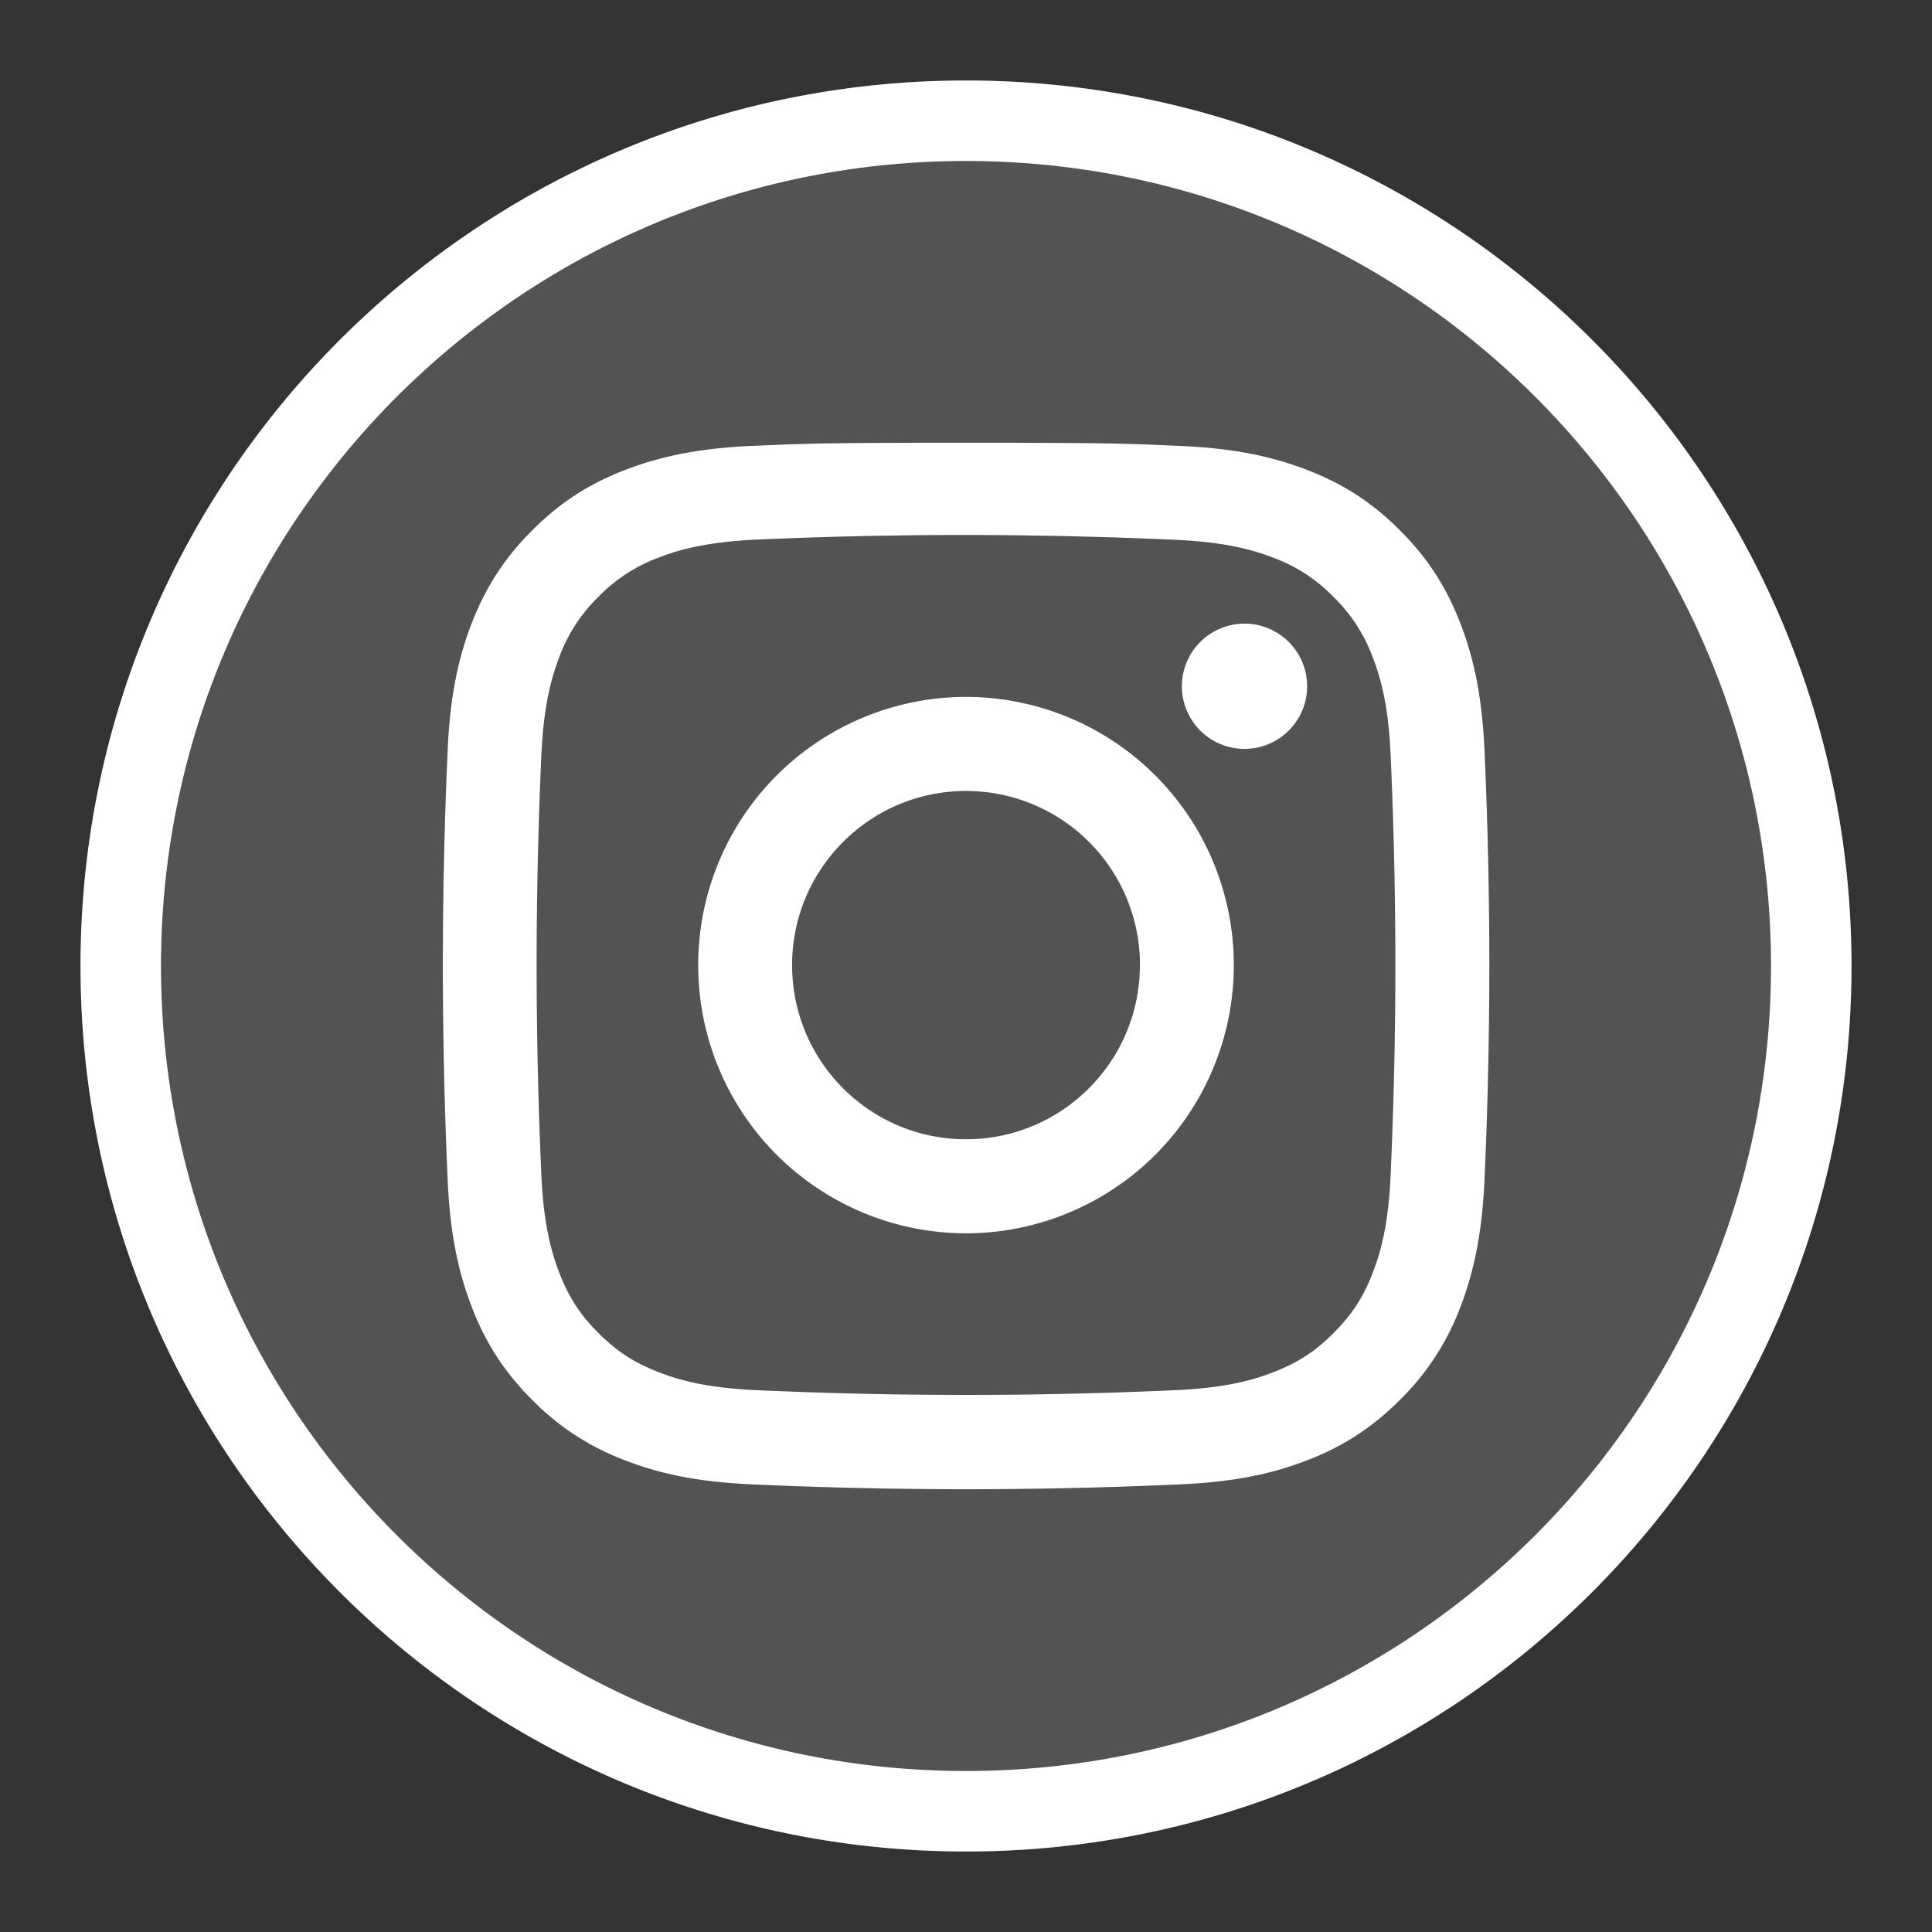 <svg xmlns="http://www.w3.org/2000/svg" width="24" height="24" viewBox="0 0 24 24"><rect x="0" y="0" width="24" height="24" fill="#333333" stroke="none"/><g fill="none" class="nc-icon-wrapper"><path fill-rule="evenodd" clip-rule="evenodd" d="M1 12C1 5.925 5.925 1 12 1s11 4.925 11 11-4.925 11-11 11S1 18.075 1 12zm8.33-6.46c.69-.032.911-.04 2.67-.04H12c1.76 0 1.98.008 2.671.04.69.03 1.16.14 1.574.3.427.166.787.388 1.147.749.36.36.582.723.748 1.15.16.412.269.884.301 1.575.08 1.778.08 3.572 0 5.35-.032.691-.142 1.163-.3 1.575a3.187 3.187 0 0 1-.749 1.15c-.36.36-.72.583-1.147.749-.412.16-.883.27-1.573.301-1.775.081-3.567.081-5.342 0-.69-.031-1.161-.14-1.573-.301a3.172 3.172 0 0 1-1.148-.75 3.18 3.18 0 0 1-.747-1.149c-.16-.412-.27-.884-.301-1.575a59.736 59.736 0 0 1 0-5.35c.03-.691.14-1.163.3-1.576.167-.426.388-.788.749-1.149.36-.36.721-.583 1.147-.748.412-.16.883-.27 1.573-.302zm6.492 1.39c-.229-.089-.571-.194-1.203-.223a57.968 57.968 0 0 0-5.237-.003c-.631.03-.974.135-1.203.224a2.01 2.01 0 0 0-.745.486 2.01 2.01 0 0 0-.485.746c-.088.229-.194.572-.223 1.205a57.99 57.99 0 0 0 0 5.244c.029.632.135.976.223 1.204.118.303.258.519.485.746.227.227.443.368.745.485.229.09.572.195 1.203.224 1.74.08 3.497.08 5.237 0 .632-.029.975-.134 1.203-.224.302-.117.518-.258.744-.485.227-.227.368-.442.485-.745.089-.229.195-.572.223-1.205a58.02 58.02 0 0 0 0-5.243c-.028-.632-.134-.976-.223-1.204a2.014 2.014 0 0 0-.485-.746 2.004 2.004 0 0 0-.744-.486zm-.363.817a.778.778 0 1 0 .001 1.556.778.778 0 0 0 0-1.556zm-3.458.91a3.33 3.33 0 0 0-3.328 3.332 3.33 3.33 0 0 0 3.328 3.332 3.33 3.33 0 0 0 3.326-3.332 3.33 3.33 0 0 0-3.326-3.332zm2.16 3.332A2.161 2.161 0 0 0 12 9.826c-1.193 0-2.16.969-2.16 2.163 0 1.195.967 2.163 2.16 2.163 1.192 0 2.16-.968 2.16-2.163z" fill="#ffffff" fill-opacity=".16"/><path fill-rule="evenodd" clip-rule="evenodd" d="M2 12C2 6.477 6.477 2 12 2s10 4.477 10 10-4.477 10-10 10S2 17.523 2 12zM12 1C5.925 1 1 5.925 1 12s4.925 11 11 11 11-4.925 11-11S18.075 1 12 1zM9.33 5.54c.69-.032.911-.04 2.67-.04H12c1.76 0 1.98.008 2.671.04.69.03 1.16.14 1.574.3.427.166.787.388 1.147.749.36.36.582.723.748 1.15.16.412.269.884.301 1.575.08 1.778.08 3.572 0 5.35-.032.691-.142 1.163-.3 1.575a3.187 3.187 0 0 1-.749 1.15c-.36.36-.72.583-1.147.749-.412.16-.883.27-1.573.301-1.775.081-3.567.081-5.342 0-.69-.031-1.161-.14-1.573-.301a3.172 3.172 0 0 1-1.148-.75 3.18 3.18 0 0 1-.747-1.149c-.16-.412-.27-.884-.301-1.575a59.736 59.736 0 0 1 0-5.35c.03-.691.14-1.163.3-1.576.167-.426.388-.788.749-1.149.36-.36.721-.583 1.147-.748.412-.16.883-.27 1.573-.302zm6.492 1.39c-.229-.089-.571-.194-1.203-.223a57.968 57.968 0 0 0-5.237-.003c-.631.03-.974.135-1.203.224a2.01 2.01 0 0 0-.745.486 2.01 2.01 0 0 0-.485.746c-.088.229-.194.572-.223 1.205a57.99 57.99 0 0 0 0 5.244c.029.632.135.976.223 1.204.118.303.258.519.485.746.227.227.443.368.745.485.229.09.572.195 1.203.224 1.74.08 3.497.08 5.237 0 .632-.029.975-.134 1.203-.224.302-.117.518-.258.744-.485.227-.227.368-.442.485-.745.089-.229.195-.572.223-1.205a58.02 58.02 0 0 0 0-5.243c-.028-.632-.134-.976-.223-1.204a2.014 2.014 0 0 0-.485-.746 2.004 2.004 0 0 0-.744-.486zm-.363.817a.778.778 0 1 0 .001 1.556.778.778 0 0 0 0-1.556zm-3.458.91a3.33 3.33 0 0 0-3.328 3.332 3.33 3.33 0 0 0 3.328 3.332 3.33 3.33 0 0 0 3.326-3.332 3.33 3.33 0 0 0-3.326-3.332zm2.16 3.332A2.161 2.161 0 0 0 12 9.826c-1.193 0-2.16.969-2.16 2.163 0 1.195.967 2.163 2.16 2.163 1.192 0 2.16-.968 2.16-2.163z" fill="#ffffff"/></g></svg>